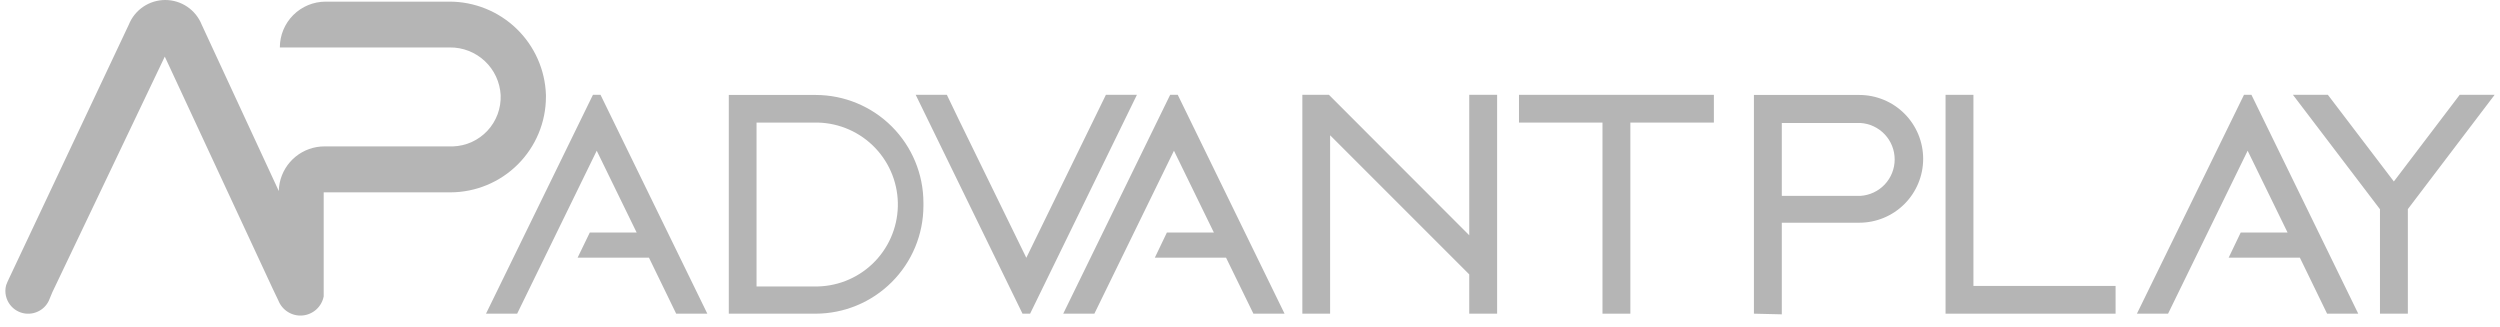 <svg xmlns="http://www.w3.org/2000/svg" width="191" height="25" viewBox="0 0 191 25" fill="none">
<path d="M34.37 3.625C35.361 3.616 36.317 3.989 37.04 4.667C37.763 5.345 38.196 6.275 38.25 7.265C38.27 7.762 38.192 8.257 38.019 8.724C37.847 9.19 37.584 9.618 37.246 9.982C36.907 10.347 36.5 10.64 36.048 10.847C35.596 11.053 35.107 11.168 34.61 11.185H24.8C23.995 11.182 23.215 11.457 22.59 11.963C21.965 12.47 21.534 13.177 21.37 13.965C21.327 14.172 21.303 14.383 21.3 14.595L15.41 1.885C15.187 1.328 14.803 0.851 14.306 0.515C13.81 0.18 13.224 0 12.625 0C12.026 0 11.44 0.18 10.944 0.515C10.447 0.851 10.063 1.328 9.84 1.885L0.69 21.275L0.57 21.535C0.531 21.616 0.497 21.699 0.47 21.785C0.43 21.928 0.41 22.076 0.41 22.225C0.41 22.484 0.468 22.74 0.58 22.975C0.678 23.182 0.817 23.368 0.988 23.522C1.158 23.675 1.358 23.794 1.574 23.87C1.791 23.946 2.02 23.979 2.25 23.966C2.479 23.953 2.703 23.895 2.91 23.795C3.27 23.625 3.56 23.335 3.73 22.975L4 22.325L12.59 4.325L20.83 22.045L21.27 22.965C21.414 23.329 21.672 23.636 22.006 23.841C22.339 24.046 22.73 24.138 23.12 24.102C23.51 24.066 23.877 23.904 24.168 23.642C24.458 23.379 24.655 23.029 24.73 22.645C24.735 22.585 24.735 22.525 24.73 22.465V14.695H34.41C36.343 14.692 38.197 13.924 39.565 12.557C40.934 11.191 41.705 9.338 41.71 7.405C41.71 7.405 41.71 7.305 41.71 7.255C41.648 5.339 40.841 3.522 39.461 2.191C38.081 0.86 36.237 0.119 34.32 0.125H24.88C23.952 0.125 23.061 0.494 22.405 1.15C21.749 1.806 21.38 2.696 21.38 3.625H34.37Z" fill="#B5B5B5"/>
<path d="M78.12 23.965L69.96 7.245H72.34L73.26 9.155L78.41 19.695L84.49 7.245H86.86L78.7 23.965H78.12Z" fill="#B5B5B5"/>
<path d="M112.25 23.965V20.965L101.62 10.335V23.965H99.5V7.245H101.53L112.25 17.975V7.245H114.38V23.965H112.25Z" fill="#B5B5B5"/>
<path d="M122.43 23.965V9.365H116.05V7.245H130.94V9.365H124.56V23.965H122.43Z" fill="#B5B5B5"/>
<path d="M55.68 23.965V7.255H62.32C64.502 7.257 66.594 8.125 68.137 9.668C69.679 11.211 70.547 13.303 70.55 15.485V15.735C70.545 17.918 69.675 20.009 68.13 21.552C66.586 23.095 64.493 23.962 62.31 23.965H55.68ZM57.8 21.885H62.18C63.84 21.926 65.449 21.306 66.652 20.161C67.855 19.016 68.554 17.44 68.595 15.78C68.636 14.12 68.016 12.511 66.871 11.308C65.726 10.105 64.15 9.406 62.49 9.365H57.8V21.885Z" fill="#B5B5B5"/>
<path d="M51.66 23.965L49.58 19.685H44.13L45.06 17.765H48.64L45.59 11.515L39.51 23.965H37.13L45.3 7.245H45.88L54.04 23.965H51.66Z" fill="#B5B5B5"/>
<path d="M95.76 23.965L93.67 19.685H88.23L89.15 17.765H92.74L89.69 11.515L83.61 23.965H81.23L89.4 7.245H89.98L98.14 23.965H95.76Z" fill="#B5B5B5"/>
<path d="M177.79 23.965L175.71 19.685H170.27L171.19 17.765H174.77L171.72 11.515L165.64 23.965H163.26L171.44 7.245H172.01L180.17 23.965H177.79Z" fill="#B5B5B5"/>
<path d="M181.83 23.965V15.985L175.18 7.245H177.85L182.89 13.865L187.92 7.245H190.59L183.96 15.975V23.965H181.83Z" fill="#B5B5B5"/>
<path d="M134 23.965V7.255H142.05C143.344 7.255 144.586 7.769 145.501 8.684C146.416 9.599 146.93 10.841 146.93 12.135C146.93 13.429 146.416 14.67 145.501 15.585C144.586 16.501 143.344 17.015 142.05 17.015H136.13V24.015L134 23.965ZM136.13 14.965H142.13C142.84 14.922 143.507 14.61 143.994 14.093C144.482 13.575 144.753 12.891 144.753 12.18C144.753 11.469 144.482 10.784 143.994 10.267C143.507 9.749 142.84 9.437 142.13 9.395H136.13V14.965Z" fill="#B5B5B5"/>
<path d="M148.64 23.965V7.245H150.77V21.845H161.63V23.965H151.14H148.64Z" fill="#B5B5B5"/>
</svg>